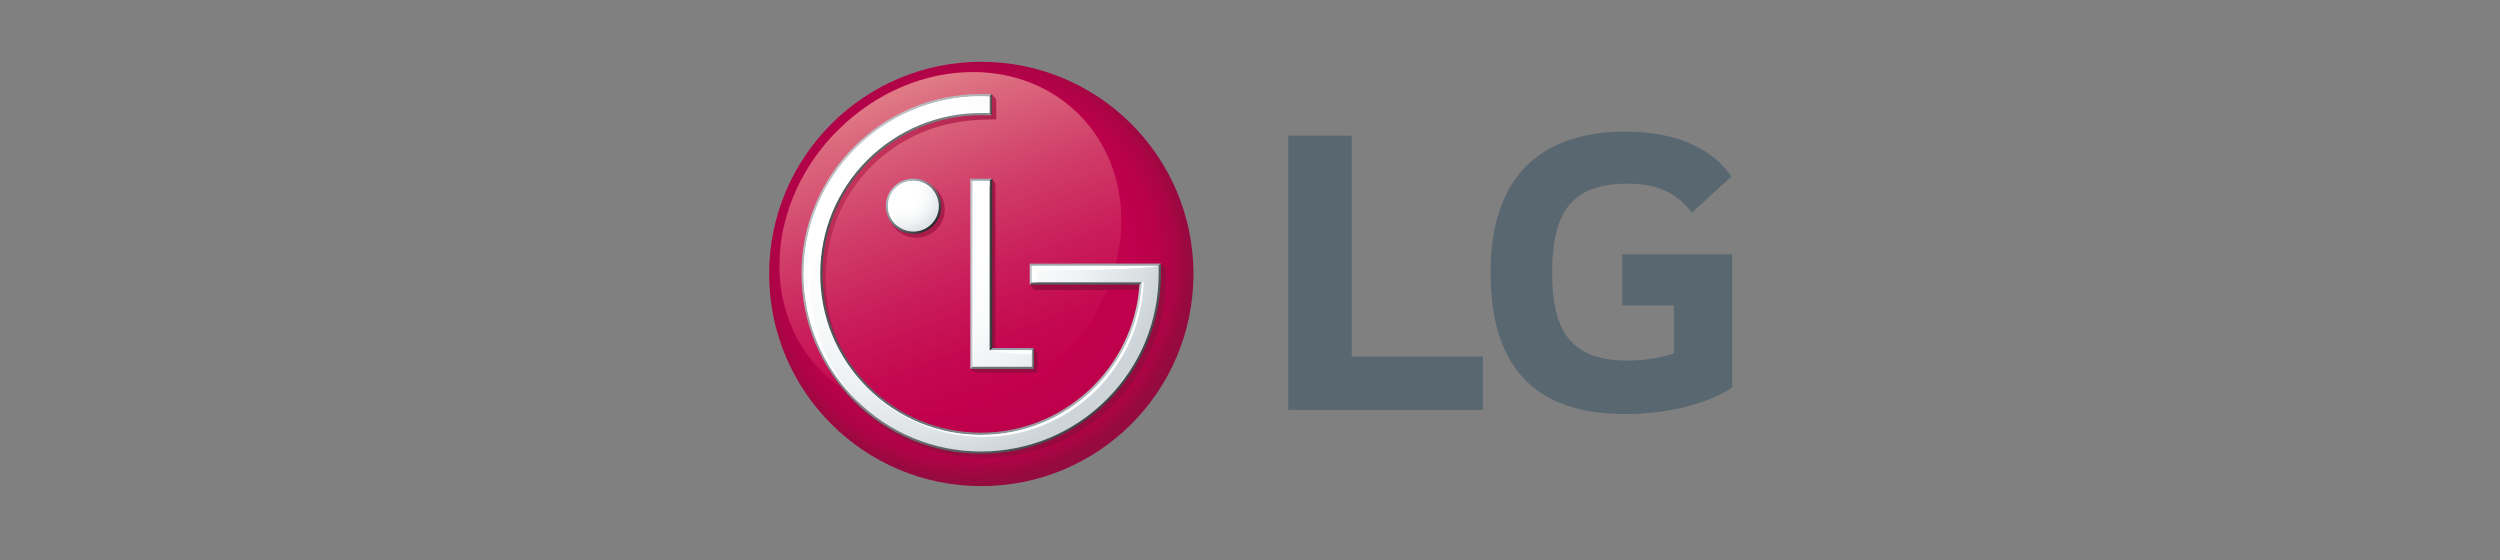<?xml version="1.0" encoding="UTF-8"?>
<svg id="Calque_1" xmlns="http://www.w3.org/2000/svg" xmlns:xlink="http://www.w3.org/1999/xlink" viewBox="0 0 419.5 94">
  <rect x="0" y="0" width="419.5" height="94" fill="#808080" stroke="none"/>
  <defs>
    <style>
      .cls-1 {
        clip-path: url(#clippath-6);
      }

      .cls-2 {
        clip-path: url(#clippath-7);
      }

      .cls-3 {
        clip-path: url(#clippath-17);
      }

      .cls-4 {
        clip-path: url(#clippath-15);
      }

      .cls-5 {
        clip-path: url(#clippath-4);
      }

      .cls-6 {
        fill: url(#Dégradé_sans_nom_11);
      }

      .cls-7 {
        fill: url(#Dégradé_sans_nom_7);
      }

      .cls-8 {
        fill: url(#Dégradé_sans_nom_6);
      }

      .cls-9 {
        clip-path: url(#clippath-9);
      }

      .cls-10 {
        clip-path: url(#clippath-10);
      }

      .cls-11 {
        fill: #555b5f;
      }

      .cls-12 {
        fill: #fff;
      }

      .cls-13 {
        clip-path: url(#clippath-11);
      }

      .cls-14 {
        fill: none;
      }

      .cls-15 {
        fill: url(#Dégradé_sans_nom_2);
      }

      .cls-16 {
        fill: #c2c7ca;
      }

      .cls-17 {
        clip-path: url(#clippath-1);
      }

      .cls-18 {
        clip-path: url(#clippath-5);
      }

      .cls-19 {
        clip-path: url(#clippath-8);
      }

      .cls-20 {
        clip-path: url(#clippath-3);
      }

      .cls-21 {
        fill: url(#Dégradé_sans_nom_9);
      }

      .cls-22 {
        clip-path: url(#clippath-12);
      }

      .cls-23 {
        clip-path: url(#clippath-14);
      }

      .cls-24 {
        fill: #9fa6ab;
      }

      .cls-25 {
        fill: url(#Dégradé_sans_nom_4);
      }

      .cls-26 {
        fill: #596771;
      }

      .cls-27 {
        fill: #6a7277;
      }

      .cls-28 {
        fill: url(#Dégradé_sans_nom_3);
      }

      .cls-29 {
        fill: url(#Dégradé_sans_nom_9-3);
      }

      .cls-30 {
        fill: #97a3ab;
      }

      .cls-31 {
        fill: url(#Dégradé_sans_nom_9-2);
      }

      .cls-32 {
        clip-path: url(#clippath-16);
      }

      .cls-33 {
        clip-path: url(#clippath-2);
      }

      .cls-34 {
        clip-path: url(#clippath-13);
      }

      .cls-35 {
        fill: url(#Dégradé_sans_nom_10);
      }

      .cls-36 {
        clip-path: url(#clippath);
      }

      .cls-37 {
        fill: url(#Dégradé_sans_nom_8);
      }
    </style>
    <clipPath id="clippath">
      <rect class="cls-14" x="86.71" y="-30" width="246.08" height="174"/>
    </clipPath>
    <clipPath id="clippath-1">
      <rect class="cls-14" x="86.71" y="-30" width="246.08" height="174"/>
    </clipPath>
    <clipPath id="clippath-2">
      <path class="cls-14" d="M129.06,45.97c0,19.66,15.94,35.6,35.58,35.6s35.47-15.78,35.62-35.32v-.56c-.15-19.54-16.03-35.32-35.62-35.32s-35.58,15.93-35.58,35.6"/>
    </clipPath>
    <radialGradient id="Dégradé_sans_nom_4" data-name="Dégradé sans nom 4" cx="-.78" cy="96.28" fx="-.78" fy="96.28" r=".29" gradientTransform="translate(262.16 -12178.62) scale(126.95)" gradientUnits="userSpaceOnUse">
      <stop offset="0" stop-color="#c3004d"/>
      <stop offset=".5" stop-color="#c3004d"/>
      <stop offset=".74" stop-color="#c0004c"/>
      <stop offset=".84" stop-color="#b9014a"/>
      <stop offset=".92" stop-color="#ad0446"/>
      <stop offset=".98" stop-color="#9b0841"/>
      <stop offset="1" stop-color="#950a3f"/>
    </radialGradient>
    <clipPath id="clippath-3">
      <path class="cls-14" d="M140.56,21.88c-11.9,11.9-13.1,30.02-2.65,40.47,10.44,10.44,28.56,9.25,40.46-2.66,11.92-11.92,13.12-30.05,2.68-40.49-4.77-4.77-11.14-7.11-17.79-7.11-7.91,0-16.22,3.32-22.69,9.79"/>
    </clipPath>
    <linearGradient id="Dégradé_sans_nom_2" data-name="Dégradé sans nom 2" x1="1.69" y1="93" x2="1.98" y2="93" gradientTransform="translate(-17312.09 -304.29) rotate(90) scale(187.86 -187.86)" gradientUnits="userSpaceOnUse">
      <stop offset="0" stop-color="#e07d87"/>
      <stop offset=".11" stop-color="#db687d"/>
      <stop offset=".4" stop-color="#d03b68"/>
      <stop offset=".65" stop-color="#c91b59"/>
      <stop offset=".86" stop-color="#c40750"/>
      <stop offset="1" stop-color="#c3004d"/>
    </linearGradient>
    <clipPath id="clippath-4">
      <path class="cls-14" d="M148.95,35.15c0,2.62,2.14,4.74,4.79,4.74s4.79-2.12,4.79-4.74-2.14-4.76-4.79-4.76-4.79,2.13-4.79,4.76M163.85,30.89h-.15v.05l-.22.06.22.35v30.07s-.88.5-.88.5l.68.48c.05.04.26.15.49.14h9.9c.11-.01.2-.08.2-.23v-2.76c0-.21-.03-.27-.08-.33l-.52-.81h-6.47l.03-27.39c0-.16-.07-.23-.07-.23l-.48-.82-2.66.91ZM164.97,16.01l-.74.24c-16.72,0-29.26,13.98-29.26,30.62,0,8.05,3.16,15.63,8.89,21.33,5.72,5.7,13.31,8.59,21.41,8.59s15.77-3.07,21.49-8.77c5.74-5.7,8.89-13.28,8.89-21.33v-1.74l-.72-.62h-22.02v3.53l.55.73s.06.07.18.07h18.43c-.95,13.93-12.7,24.84-26.74,24.84-7.15,0-13.88-2.78-18.96-7.81-5.05-5.03-7.83-11.71-7.83-18.83s2.64-13.95,7.69-18.97c5.08-5.01,11.48-7.66,19.14-7.83l1.45-.02h.16c.1-.01.19-.01.19-.24v-2.89c0-.21-.07-.31-.07-.31l-.65-.82-1.47.21Z"/>
    </clipPath>
    <linearGradient id="Dégradé_sans_nom_3" data-name="Dégradé sans nom 3" x1=".97" y1="92.74" x2="1.27" y2="92.74" gradientTransform="translate(-19164.48 -187.03) rotate(90) scale(208.42 -208.42)" gradientUnits="userSpaceOnUse">
      <stop offset="0" stop-color="#ce3d61"/>
      <stop offset=".06" stop-color="#c3335a"/>
      <stop offset=".23" stop-color="#af214e"/>
      <stop offset=".41" stop-color="#a11445"/>
      <stop offset=".64" stop-color="#980c40"/>
      <stop offset="1" stop-color="#960a3f"/>
    </linearGradient>
    <clipPath id="clippath-5">
      <rect class="cls-14" x="86.71" y="-30" width="246.08" height="174"/>
    </clipPath>
    <clipPath id="clippath-6">
      <polygon class="cls-14" points="165.72 30.63 165.74 59.03 166.51 58.41 166.51 29.98 165.72 30.63"/>
    </clipPath>
    <linearGradient id="Dégradé_sans_nom_9" data-name="Dégradé sans nom 9" x1="-38.66" y1="-13.54" x2="-38.37" y2="-13.54" gradientTransform="translate(270.3 7.89) scale(2.71 -2.71)" gradientUnits="userSpaceOnUse">
      <stop offset="0" stop-color="#c2c7ca"/>
      <stop offset=".11" stop-color="#b0b4b7"/>
      <stop offset=".53" stop-color="#6d7174"/>
      <stop offset=".84" stop-color="#43484a"/>
      <stop offset="1" stop-color="#34383a"/>
    </linearGradient>
    <clipPath id="clippath-7">
      <polygon class="cls-14" points="172.8 59.08 172.8 61.21 173.49 61.92 173.49 58.41 172.8 59.08"/>
    </clipPath>
    <linearGradient id="Dégradé_sans_nom_9-2" data-name="Dégradé sans nom 9" x1="-51.28" y1="-12.56" x2="-50.98" y2="-12.56" gradientTransform="translate(294.53 30.35) scale(2.37 -2.37)" xlink:href="#Dégradé_sans_nom_9"/>
    <clipPath id="clippath-8">
      <rect class="cls-14" x="86.71" y="-30" width="246.08" height="174"/>
    </clipPath>
    <clipPath id="clippath-9">
      <path class="cls-14" d="M149.33,34.61c0-2.18,1.78-3.95,3.96-3.95s3.95,1.77,3.95,3.95-1.77,3.93-3.95,3.93-3.96-1.76-3.96-3.93M148.64,34.61c0,2.56,2.08,4.63,4.65,4.63s4.65-2.07,4.65-4.63-2.08-4.64-4.65-4.64-4.65,2.08-4.65,4.64"/>
    </clipPath>
    <linearGradient id="Dégradé_sans_nom_6" data-name="Dégradé sans nom 6" x1="5.71" y1="102.67" x2="6" y2="102.67" gradientTransform="translate(3414.41 -151.32) rotate(90) scale(31.76)" gradientUnits="userSpaceOnUse">
      <stop offset="0" stop-color="#bac4ca"/>
      <stop offset="1" stop-color="#262a2c"/>
    </linearGradient>
    <clipPath id="clippath-10">
      <rect class="cls-14" x="86.71" y="-30" width="246.08" height="174"/>
    </clipPath>
    <clipPath id="clippath-11">
      <path class="cls-14" d="M134.49,45.96c0,8.05,3.14,15.63,8.83,21.33,5.69,5.7,13.26,8.84,21.31,8.84s15.67-3.14,21.35-8.84c5.7-5.7,8.83-13.28,8.83-21.33v-1.74l-.7.7v1.04c0,7.87-3.06,15.27-8.62,20.84-5.55,5.57-12.97,8.64-20.86,8.64s-15.26-3.07-20.82-8.64c-5.56-5.58-8.63-12.98-8.63-20.84,0-16.26,13.21-29.48,29.44-29.48l1.13-.02.69-.67-1.82-.02c-16.61,0-30.14,13.54-30.14,30.18"/>
    </clipPath>
    <linearGradient id="Dégradé_sans_nom_7" data-name="Dégradé sans nom 7" x1=".98" y1="95.26" x2="1.27" y2="95.26" gradientTransform="translate(19992.21 -188.66) rotate(90) scale(208.14)" gradientUnits="userSpaceOnUse">
      <stop offset="0" stop-color="#c2c7ca"/>
      <stop offset="1" stop-color="#404548"/>
    </linearGradient>
    <clipPath id="clippath-12">
      <path class="cls-14" d="M164.24,18.64c-7.13.1-13.83,2.94-18.92,7.99-5.15,5.16-7.99,12.02-7.99,19.33s2.84,14.16,7.99,19.32c5.09,5.08,11.82,7.92,18.97,8.01h.7c14.17-.18,25.95-11.31,26.91-25.48l.02-.75-.35.32-.37.38c-.94,13.93-12.62,24.84-26.57,24.84-7.11,0-13.79-2.78-18.83-7.81-5.02-5.03-7.78-11.71-7.78-18.83s2.76-13.81,7.78-18.84c5.05-5.01,11.73-7.79,18.83-7.79l1.8.02-.69-.7-.78-.02h-.73Z"/>
    </clipPath>
    <linearGradient id="Dégradé_sans_nom_8" data-name="Dégradé sans nom 8" x1=".9" y1="92.46" x2="1.19" y2="92.46" gradientTransform="translate(360 17315.85) rotate(-180) scale(186.78)" gradientUnits="userSpaceOnUse">
      <stop offset="0" stop-color="#c2c7ca"/>
      <stop offset="1" stop-color="#4c5155"/>
    </linearGradient>
    <clipPath id="clippath-13">
      <rect class="cls-14" x="86.71" y="-30" width="246.08" height="174"/>
    </clipPath>
    <clipPath id="clippath-14">
      <polygon class="cls-14" points="165.75 16.47 165.75 18.66 166.44 19.35 166.44 15.8 165.75 16.47"/>
    </clipPath>
    <linearGradient id="Dégradé_sans_nom_9-3" data-name="Dégradé sans nom 9" x1="-44.33" y1="-56.8" x2="-44.03" y2="-56.8" gradientTransform="translate(270.42 -116.55) scale(2.36 -2.36)" xlink:href="#Dégradé_sans_nom_9"/>
    <clipPath id="clippath-15">
      <path class="cls-14" d="M163.21,30.35v31.2h9.92v-2.78h-7.08v-28.42h-2.84ZM164.25,16.16c-16.22.2-29.4,13.49-29.4,29.8,0,7.96,3.1,15.44,8.72,21.07,5.62,5.63,13.11,8.73,21.04,8.73s15.47-3.1,21.09-8.73c5.63-5.63,8.72-13.1,8.72-21.07v-1.35h-1.18s-20.09,0-20.09,0v2.76h18.43c0,.07,0,.35,0,.41-.96,14.04-12.66,25.2-26.95,25.2-7.2,0-13.98-2.81-19.1-7.92-5.09-5.1-7.89-11.88-7.89-19.1s2.81-14.01,7.89-19.1c5.12-5.09,11.9-7.9,19.1-7.9.31,0,1.08,0,1.43,0v-2.79c-.28,0-.75-.01-1.12-.02h-.69Z"/>
    </clipPath>
    <radialGradient id="Dégradé_sans_nom_10" data-name="Dégradé sans nom 10" cx="-.47" cy="91.96" fx="-.47" fy="91.96" r=".29" gradientTransform="translate(225.51 14366.61) scale(155.86 -155.86)" gradientUnits="userSpaceOnUse">
      <stop offset="0" stop-color="#fff"/>
      <stop offset=".35" stop-color="#fff"/>
      <stop offset=".53" stop-color="#fafbfb"/>
      <stop offset=".72" stop-color="#eef0f2"/>
      <stop offset=".91" stop-color="#d9dfe2"/>
      <stop offset="1" stop-color="#ced5da"/>
    </radialGradient>
    <clipPath id="clippath-16">
      <path class="cls-14" d="M148.99,34.61c0,2.35,1.93,4.25,4.28,4.25s4.27-1.9,4.27-4.25-1.92-4.27-4.27-4.27-4.28,1.9-4.28,4.27"/>
    </clipPath>
    <radialGradient id="Dégradé_sans_nom_11" data-name="Dégradé sans nom 11" cx="-3.08" cy="80" fx="-3.08" fy="80" r=".29" gradientTransform="translate(221.67 1853.51) scale(22.76 -22.76)" gradientUnits="userSpaceOnUse">
      <stop offset="0" stop-color="#fff"/>
      <stop offset=".35" stop-color="#fff"/>
      <stop offset=".57" stop-color="#fafbfb"/>
      <stop offset=".79" stop-color="#eef0f2"/>
      <stop offset="1" stop-color="#dce1e5"/>
    </radialGradient>
    <clipPath id="clippath-17">
      <rect class="cls-14" x="86.71" y="-30" width="246.08" height="174"/>
    </clipPath>
  </defs>
  <g class="cls-36">
    <polygon class="cls-26" points="226.81 22.76 216.18 22.76 216.18 68.79 248.83 68.79 248.83 59.82 226.81 59.82 226.81 22.76"/>
    <g class="cls-17">
      <path class="cls-26" d="M272.22,51.24h8.66v8.05c-1.6.61-4.71,1.22-7.67,1.22-9.57,0-12.76-4.86-12.76-14.73s3.04-14.96,12.61-14.96c5.32,0,8.36,1.67,10.86,4.86l6.61-6.07c-4.03-5.77-11.09-7.52-17.7-7.52-14.89,0-22.71,8.12-22.71,23.62s7.06,23.77,22.63,23.77c7.14,0,14.13-1.82,17.92-4.48v-22.33h-18.46v8.58Z"/>
    </g>
    <g class="cls-33">
      <rect class="cls-25" x="129.06" y="10.37" width="71.2" height="71.19"/>
    </g>
    <g class="cls-20">
      <rect class="cls-15" x="119.01" y="2.97" width="80.92" height="78.94" transform="translate(-4.9 57.1) rotate(-20)"/>
    </g>
    <g class="cls-5">
      <rect class="cls-28" x="122.3" y="3.28" width="86.04" height="86.04" transform="translate(15.68 130.46) rotate(-45)"/>
    </g>
    <g class="cls-18">
      <polygon class="cls-27" points="163.54 61.23 162.82 61.92 173.49 61.92 172.8 61.21 163.54 61.23"/>
      <polygon class="cls-30" points="172.8 59.09 173.49 58.41 166.51 58.41 165.68 59.09 172.8 59.09"/>
      <polygon class="cls-24" points="166.51 29.98 162.82 29.98 163.51 30.64 165.72 30.63 166.51 29.98"/>
    </g>
    <g class="cls-1">
      <rect class="cls-21" x="165.72" y="29.98" width=".79" height="29.06"/>
    </g>
    <g class="cls-2">
      <rect class="cls-31" x="172.8" y="58.41" width=".69" height="3.51"/>
    </g>
    <g class="cls-19">
      <polygon class="cls-16" points="162.82 29.98 162.82 61.92 163.54 61.23 163.51 30.64 162.82 29.98"/>
    </g>
    <g class="cls-9">
      <rect class="cls-8" x="146.72" y="28.03" width="13.13" height="13.13" transform="translate(20.43 118.53) rotate(-45)"/>
    </g>
    <g class="cls-10">
      <polygon class="cls-11" points="191.93 47.06 173.48 47.04 172.79 47.76 191.22 47.76 191.59 47.38 191.93 47.06"/>
      <polygon class="cls-24" points="173.47 44.96 194.11 44.92 194.81 44.22 172.79 44.23 173.47 44.96"/>
    </g>
    <g class="cls-13">
      <rect class="cls-7" x="121.98" y="3.29" width="85.33" height="85.33" transform="translate(15.73 129.88) rotate(-45)"/>
    </g>
    <g class="cls-22">
      <rect class="cls-37" x="137.33" y="18.64" width="54.6" height="54.65"/>
    </g>
    <g class="cls-34">
      <polygon class="cls-16" points="173.47 44.96 172.79 44.23 172.79 47.76 173.48 47.04 173.47 44.96"/>
    </g>
    <g class="cls-23">
      <rect class="cls-29" x="165.75" y="15.8" width=".69" height="3.55"/>
    </g>
    <g class="cls-4">
      <rect class="cls-35" x="134.85" y="16.16" width="59.57" height="59.6"/>
    </g>
    <g class="cls-32">
      <rect class="cls-6" x="148.99" y="30.33" width="8.55" height="8.53"/>
    </g>
    <g class="cls-3">
      <path class="cls-12" d="M154.04,31.1c.98,0,1.88.35,2.6.91-.78-1.01-2-1.67-3.36-1.67-2.36,0-4.28,1.9-4.28,4.27,0,1.36.66,2.56,1.66,3.34-.55-.72-.89-1.6-.89-2.57,0-2.37,1.92-4.27,4.28-4.27"/>
      <path class="cls-12" d="M166.05,16.18c-.37,0-1.08-.02-1.44-.02-16.4,0-29.76,13.37-29.76,29.81,0,7.97,3.1,15.44,8.72,21.07.18.18.37.35.55.53-5.3-5.57-8.23-12.82-8.23-20.55,0-16.39,11.61-30.01,30.16-30.83"/>
      <path class="cls-12" d="M166.05,58.77s2.05.59,7.07.59v-.59h-7.07Z"/>
      <path class="cls-12" d="M166.05,31.23v-.88h-2.84v31.2s.89-4.75.89-30.32h1.95Z"/>
      <path class="cls-12" d="M194.41,44.6h-21.26v2.77h.77v-2c18.53,0,20.49-.77,20.49-.77"/>
      <path class="cls-12" d="M191.59,47.38c0,.06,0,.36-.02.41-.95,14.03-12.66,25.19-26.95,25.19-7.2,0-13.99-2.81-19.1-7.92-3.33-3.33-5.68-7.39-6.91-11.81,3.2,11.63,13.83,20.06,26.47,20.06,13.57,0,26.07-10.63,26.85-25.93h-.35Z"/>
    </g>
  </g>
</svg>